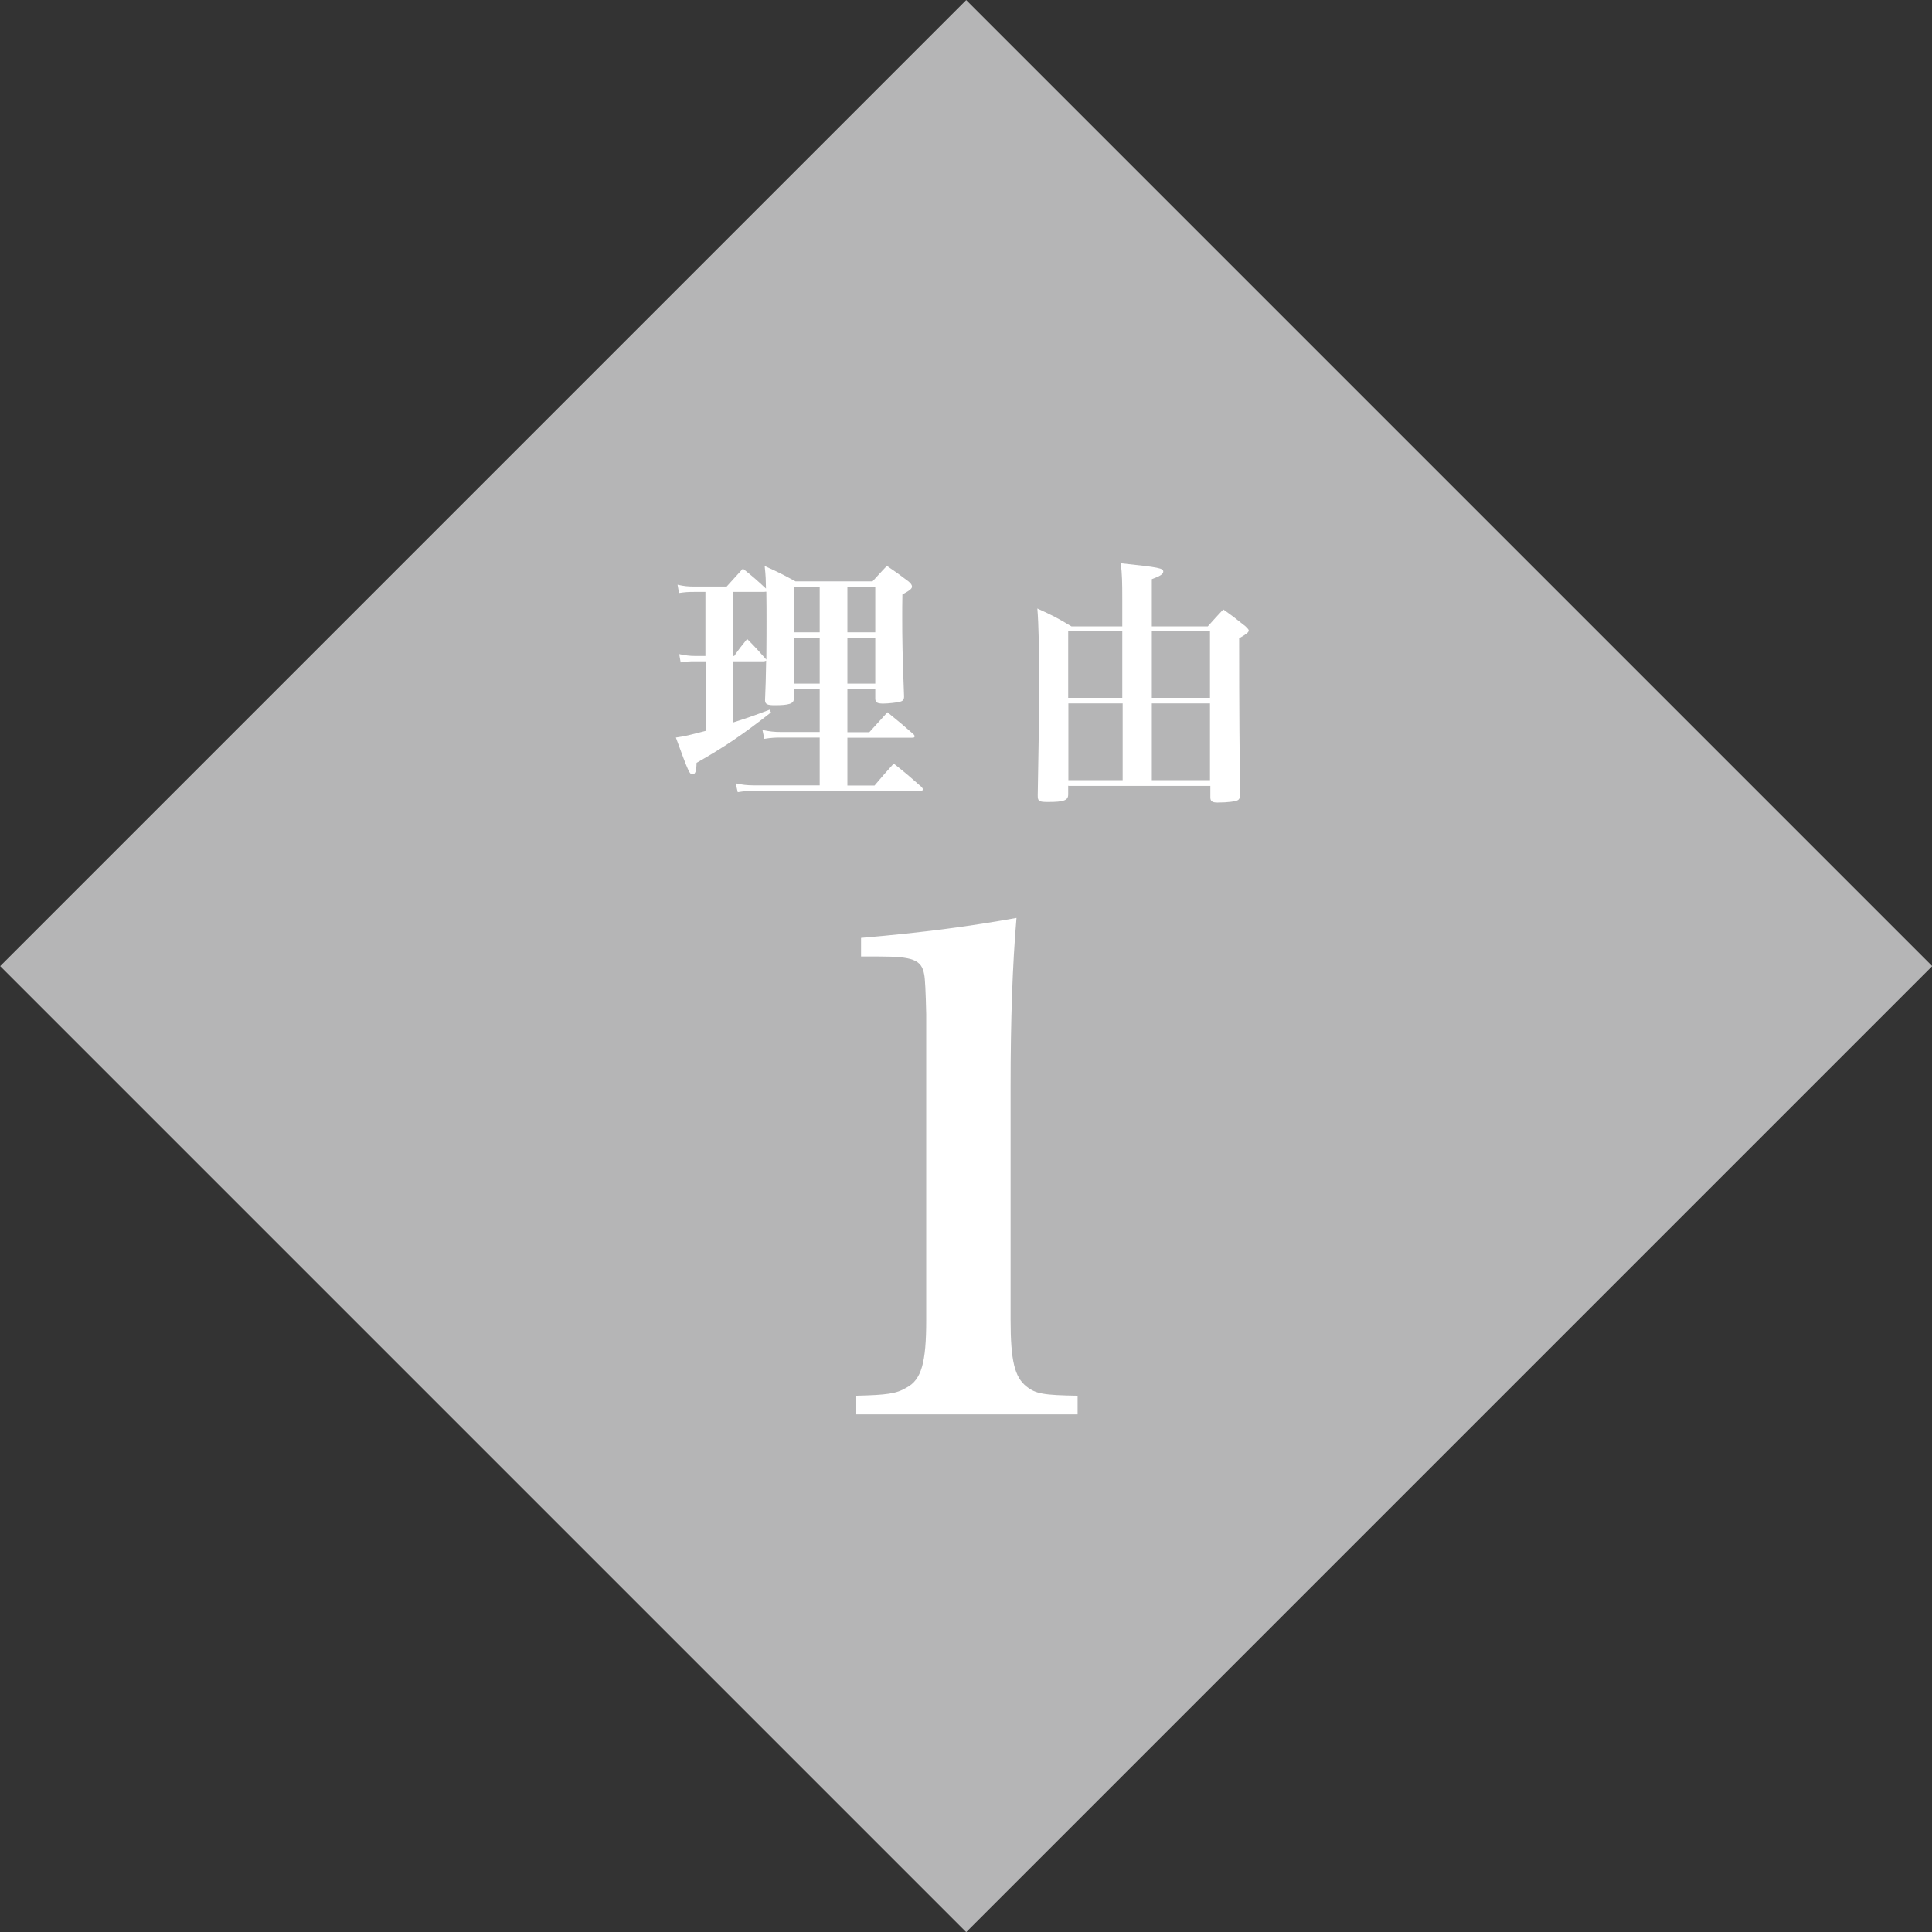 <?xml version="1.0" encoding="UTF-8"?><svg id="_レイヤー_2" xmlns="http://www.w3.org/2000/svg" viewBox="0 0 104.65 104.65"><rect x="0" y="0" width="104.65" height="104.65" fill="#333333" stroke="none"/><defs><style>.cls-1{fill:#b5b5b6;}.cls-2{fill:#fff;}</style></defs><g id="_レイヤー_1-2"><rect class="cls-1" x="15.33" y="15.33" width="74" height="74" transform="translate(-21.67 52.33) rotate(-45)"/><path class="cls-2" d="M45.9,37.33v2.33h1.19c.34-.38.67-.73.98-1.08.62.5.8.66,1.4,1.18.06.06.07.08.07.13,0,.06-.04.07-.17.07h-3.47v2.59h1.47c.45-.53.59-.69,1.04-1.19.66.52.85.69,1.5,1.26.06.07.08.1.08.14,0,.06-.06.08-.18.08h-8.98c-.32,0-.5.01-.87.07l-.11-.48c.34.08.64.11.98.11h3.57v-2.59h-2.09c-.34,0-.53.01-.91.07l-.1-.48c.38.08.63.11,1,.11h2.1v-2.33h-1.4v.53c0,.27-.27.35-1.04.35-.41,0-.52-.06-.52-.28h0q.04-.83.06-2.14s-.06.04-.14.04h-1.67v3.32c.84-.27,1.19-.39,2-.7l.07.15c-1.55,1.22-2.54,1.88-4.03,2.73-.01.46-.07.62-.21.62-.17,0-.21-.07-.91-1.99.56-.08.71-.13,1.61-.36v-3.77h-.59c-.29,0-.43.01-.76.06l-.08-.45c.36.07.56.1.85.1h.57v-3.47h-.59c-.35,0-.5.01-.84.06l-.08-.45c.36.08.56.1.94.1h1.72q.45-.49.88-.97c.56.45.7.57,1.25,1.08-.01-.48-.01-.66-.07-1.22.76.34.97.45,1.67.83h4.17c.34-.36.43-.48.78-.84.53.36.69.48,1.18.85.13.11.18.2.18.27,0,.11-.1.2-.52.43-.01.53-.01.84-.01,1.18,0,1.19.01,2.04.1,4.34,0,.18-.06.25-.22.29-.13.04-.63.1-.91.1-.34,0-.43-.07-.43-.28v-.5h-1.51ZM41.42,32.06h-1.72v3.47h.07c.29-.42.39-.53.7-.92.45.45.57.59.98,1.05l.06.07c.01-1.08.01-1.75.01-2.04,0-.57,0-1.04-.01-1.64h-.08ZM44.4,31.78h-1.4v2.47h1.4v-2.47ZM44.4,34.54h-1.4v2.49h1.4v-2.49ZM47.41,31.78h-1.51v2.47h1.51v-2.47ZM47.41,34.54h-1.51v2.49h1.51v-2.49Z"/><path class="cls-2" d="M57.86,42.55v.48c0,.32-.22.41-1.09.41-.5,0-.56-.04-.56-.36.06-3.12.08-4.96.08-5.53,0-2.44-.03-3.71-.1-4.59.83.38,1.07.5,1.85.97h2.75v-1.42c0-.99-.01-1.4-.08-2,2.1.22,2.3.27,2.3.45,0,.14-.18.25-.62.41v2.56h3.03c.36-.41.48-.53.84-.92.55.39.71.52,1.21.92.11.11.17.17.17.22,0,.1-.14.21-.52.42q0,5.76.06,8.42c0,.18-.03.27-.11.34-.11.08-.57.14-1.12.14-.29,0-.39-.07-.39-.28v-.62h-7.68ZM60.79,34.2h-2.93v3.6h2.93v-3.6ZM60.81,38.1h-2.94v4.16h2.94v-4.16ZM65.54,34.2h-3.15v3.6h3.15v-3.6ZM65.54,38.1h-3.15v4.16h3.15v-4.16Z"/><path class="cls-2" d="M46.39,75.6c1.66-.04,2.16-.11,2.7-.43.83-.43,1.08-1.37,1.08-3.67v-16.56q-.04-1.84-.11-2.16c-.14-.79-.61-.97-2.45-.97h-.97v-1.01c3.42-.29,6.05-.65,8.42-1.08-.22,2.56-.32,5.58-.32,9.07v12.71c0,2.2.22,3.1.86,3.6.5.4.94.47,2.77.5v1.01h-11.99v-1.01Z"/></g></svg>